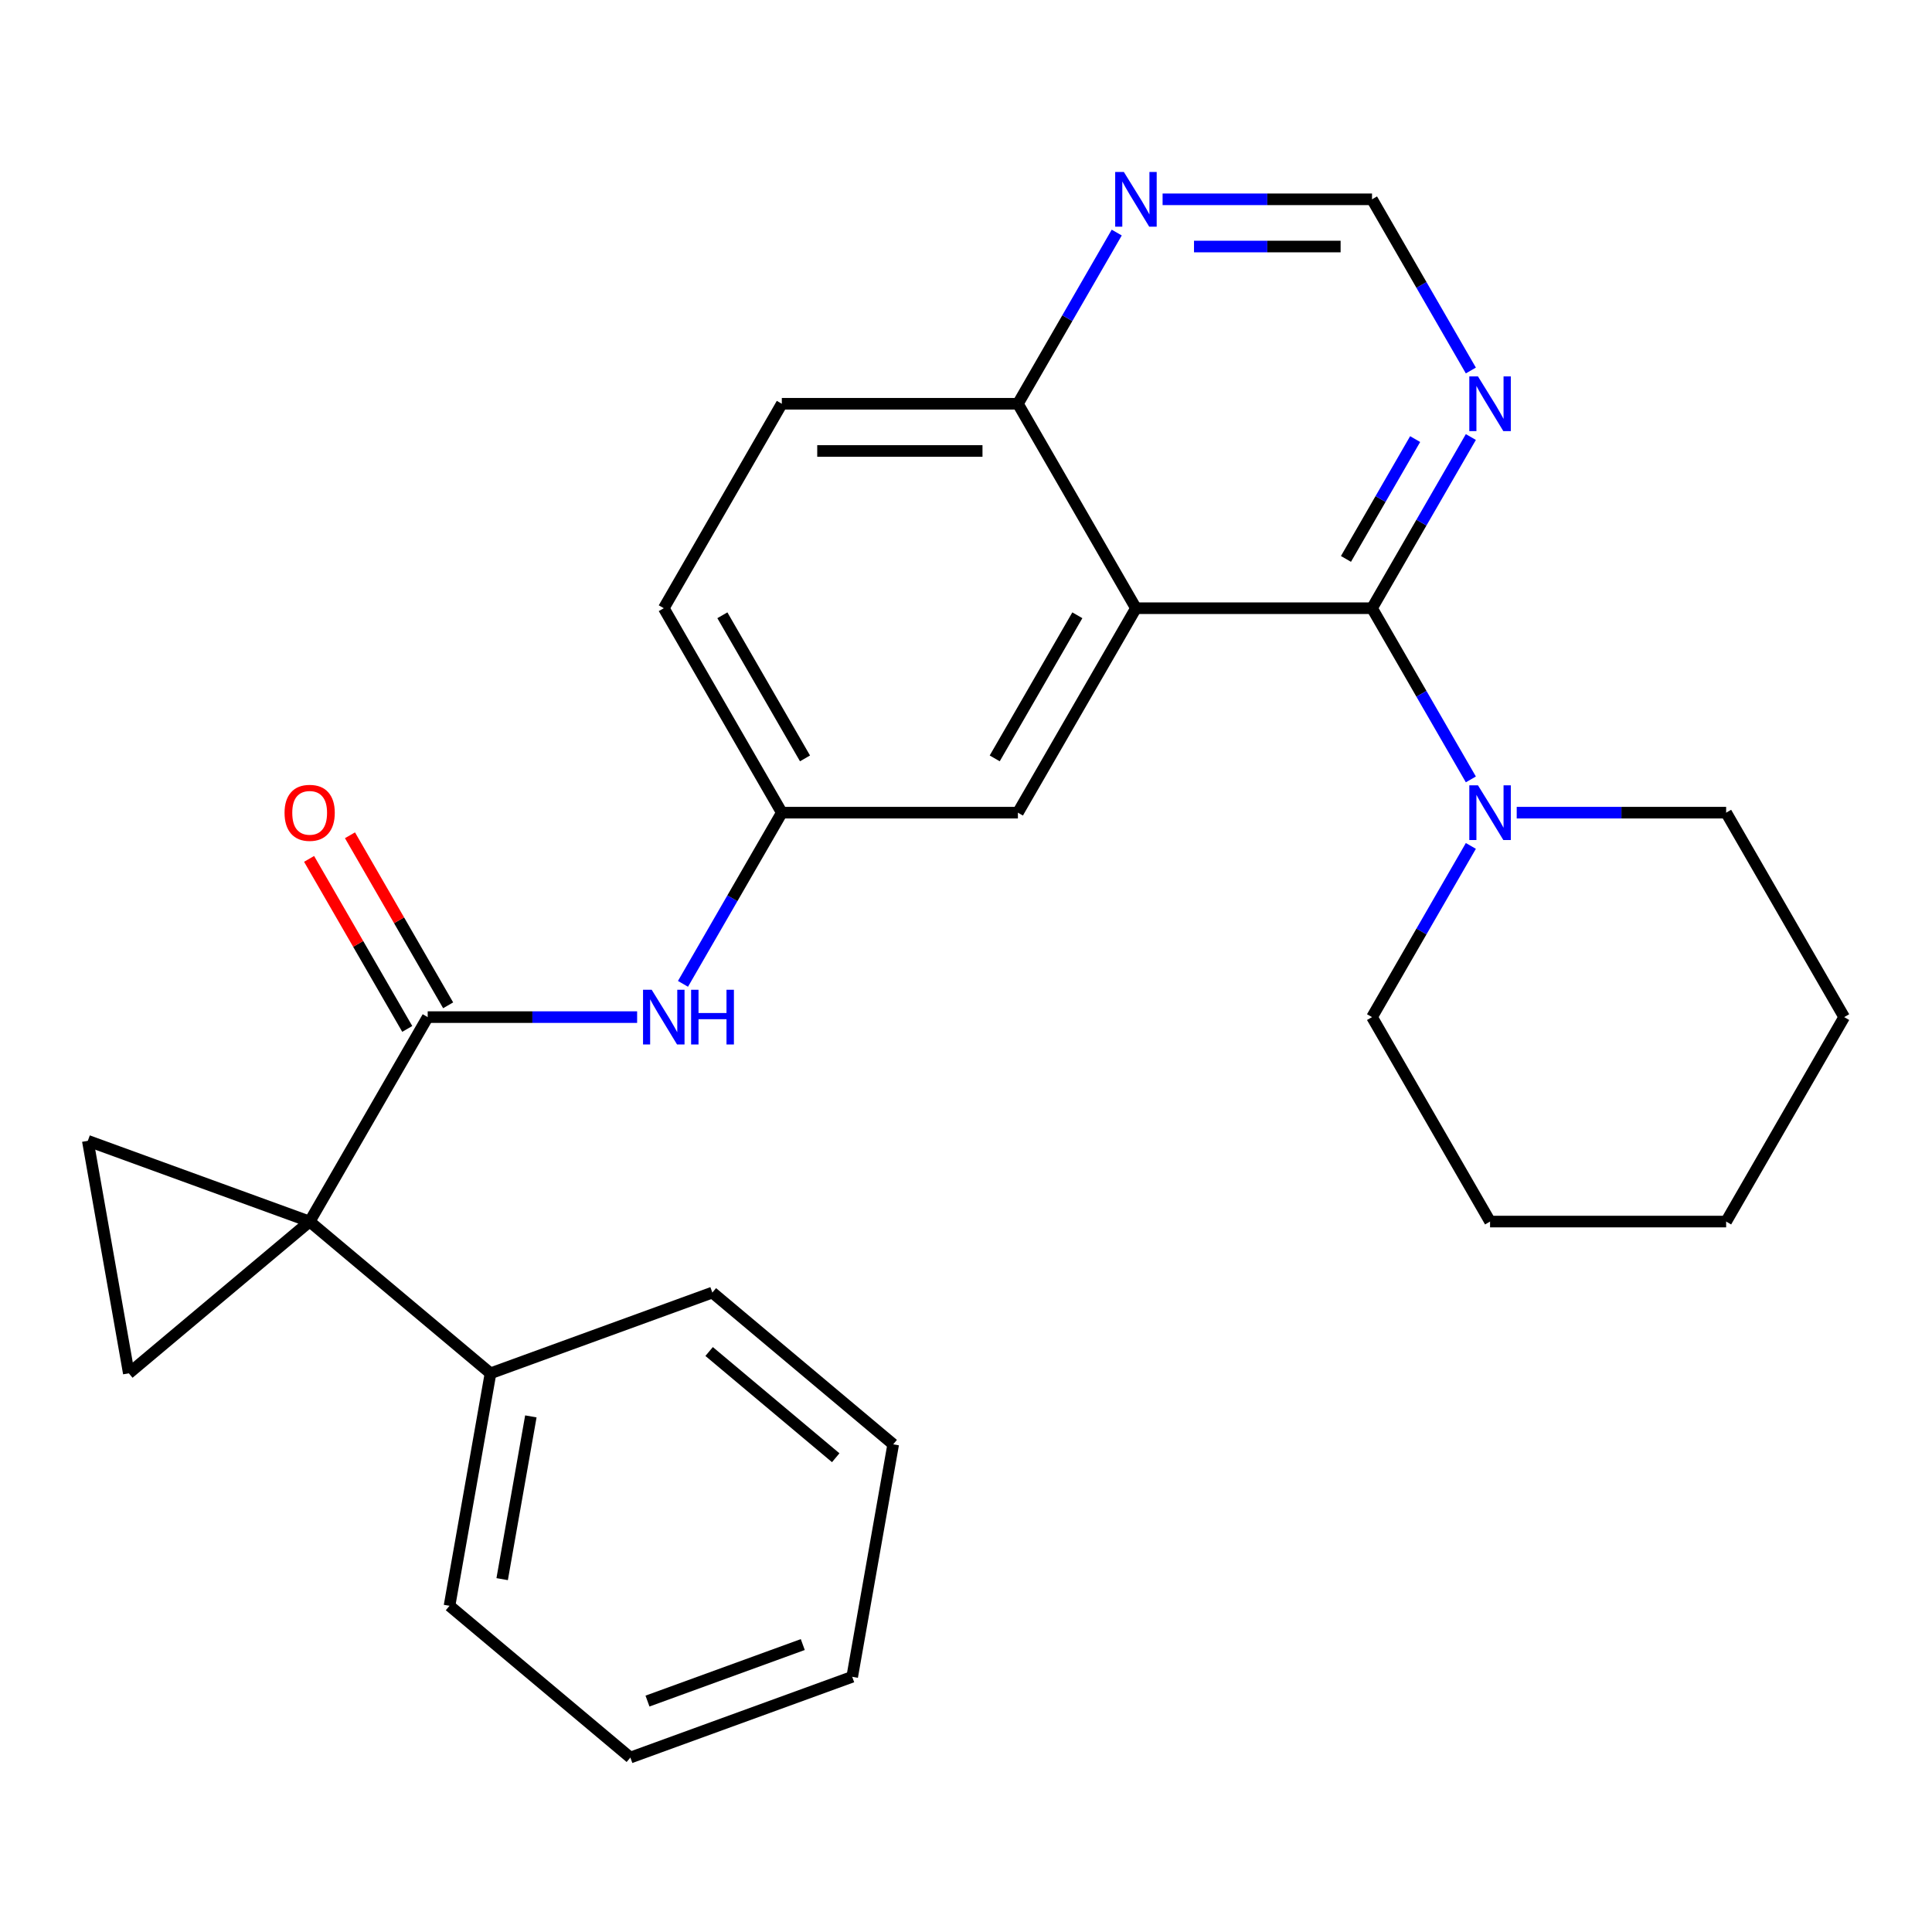<?xml version='1.0' encoding='iso-8859-1'?>
<svg version='1.1' baseProfile='full'
              xmlns='http://www.w3.org/2000/svg'
                      xmlns:rdkit='http://www.rdkit.org/xml'
                      xmlns:xlink='http://www.w3.org/1999/xlink'
                  xml:space='preserve'
width='1000px' height='1000px' viewBox='0 0 1000 1000'>
<!-- END OF HEADER -->
<rect style='opacity:1.0;fill:#FFFFFF;stroke:none' width='1000' height='1000' x='0' y='0'> </rect>
<path class='bond-2' d='M 160.28,632.281 L 221.377,526.458' style='fill:none;fill-rule:evenodd;stroke:#000000;stroke-width:6px;stroke-linecap:butt;stroke-linejoin:miter;stroke-opacity:1' />
<path class='bond-3' d='M 160.28,632.281 L 66.673,710.826' style='fill:none;fill-rule:evenodd;stroke:#000000;stroke-width:6px;stroke-linecap:butt;stroke-linejoin:miter;stroke-opacity:1' />
<path class='bond-4' d='M 160.28,632.281 L 45.455,590.488' style='fill:none;fill-rule:evenodd;stroke:#000000;stroke-width:6px;stroke-linecap:butt;stroke-linejoin:miter;stroke-opacity:1' />
<path class='bond-12' d='M 160.28,632.281 L 253.887,710.826' style='fill:none;fill-rule:evenodd;stroke:#000000;stroke-width:6px;stroke-linecap:butt;stroke-linejoin:miter;stroke-opacity:1' />
<path class='bond-0' d='M 710.156,314.81 L 587.961,314.81' style='fill:none;fill-rule:evenodd;stroke:#000000;stroke-width:6px;stroke-linecap:butt;stroke-linejoin:miter;stroke-opacity:1' />
<path class='bond-5' d='M 710.156,314.81 L 735.735,359.115' style='fill:none;fill-rule:evenodd;stroke:#000000;stroke-width:6px;stroke-linecap:butt;stroke-linejoin:miter;stroke-opacity:1' />
<path class='bond-5' d='M 735.735,359.115 L 761.314,403.419' style='fill:none;fill-rule:evenodd;stroke:#0000FF;stroke-width:6px;stroke-linecap:butt;stroke-linejoin:miter;stroke-opacity:1' />
<path class='bond-6' d='M 710.156,314.81 L 735.735,270.506' style='fill:none;fill-rule:evenodd;stroke:#000000;stroke-width:6px;stroke-linecap:butt;stroke-linejoin:miter;stroke-opacity:1' />
<path class='bond-6' d='M 735.735,270.506 L 761.314,226.201' style='fill:none;fill-rule:evenodd;stroke:#0000FF;stroke-width:6px;stroke-linecap:butt;stroke-linejoin:miter;stroke-opacity:1' />
<path class='bond-6' d='M 696.665,289.299 L 714.571,258.286' style='fill:none;fill-rule:evenodd;stroke:#000000;stroke-width:6px;stroke-linecap:butt;stroke-linejoin:miter;stroke-opacity:1' />
<path class='bond-6' d='M 714.571,258.286 L 732.476,227.273' style='fill:none;fill-rule:evenodd;stroke:#0000FF;stroke-width:6px;stroke-linecap:butt;stroke-linejoin:miter;stroke-opacity:1' />
<path class='bond-1' d='M 587.961,314.81 L 526.864,420.634' style='fill:none;fill-rule:evenodd;stroke:#000000;stroke-width:6px;stroke-linecap:butt;stroke-linejoin:miter;stroke-opacity:1' />
<path class='bond-1' d='M 557.632,318.464 L 514.864,392.541' style='fill:none;fill-rule:evenodd;stroke:#000000;stroke-width:6px;stroke-linecap:butt;stroke-linejoin:miter;stroke-opacity:1' />
<path class='bond-29' d='M 587.961,314.81 L 526.864,208.986' style='fill:none;fill-rule:evenodd;stroke:#000000;stroke-width:6px;stroke-linecap:butt;stroke-linejoin:miter;stroke-opacity:1' />
<path class='bond-7' d='M 221.377,526.458 L 275.577,526.458' style='fill:none;fill-rule:evenodd;stroke:#000000;stroke-width:6px;stroke-linecap:butt;stroke-linejoin:miter;stroke-opacity:1' />
<path class='bond-7' d='M 275.577,526.458 L 329.777,526.458' style='fill:none;fill-rule:evenodd;stroke:#0000FF;stroke-width:6px;stroke-linecap:butt;stroke-linejoin:miter;stroke-opacity:1' />
<path class='bond-14' d='M 231.96,520.348 L 206.554,476.343' style='fill:none;fill-rule:evenodd;stroke:#000000;stroke-width:6px;stroke-linecap:butt;stroke-linejoin:miter;stroke-opacity:1' />
<path class='bond-14' d='M 206.554,476.343 L 181.148,432.339' style='fill:none;fill-rule:evenodd;stroke:#FF0000;stroke-width:6px;stroke-linecap:butt;stroke-linejoin:miter;stroke-opacity:1' />
<path class='bond-14' d='M 210.795,532.567 L 185.389,488.563' style='fill:none;fill-rule:evenodd;stroke:#000000;stroke-width:6px;stroke-linecap:butt;stroke-linejoin:miter;stroke-opacity:1' />
<path class='bond-14' d='M 185.389,488.563 L 159.983,444.558' style='fill:none;fill-rule:evenodd;stroke:#FF0000;stroke-width:6px;stroke-linecap:butt;stroke-linejoin:miter;stroke-opacity:1' />
<path class='bond-27' d='M 66.673,710.826 L 45.455,590.488' style='fill:none;fill-rule:evenodd;stroke:#000000;stroke-width:6px;stroke-linecap:butt;stroke-linejoin:miter;stroke-opacity:1' />
<path class='bond-17' d='M 761.314,437.849 L 735.735,482.153' style='fill:none;fill-rule:evenodd;stroke:#0000FF;stroke-width:6px;stroke-linecap:butt;stroke-linejoin:miter;stroke-opacity:1' />
<path class='bond-17' d='M 735.735,482.153 L 710.156,526.458' style='fill:none;fill-rule:evenodd;stroke:#000000;stroke-width:6px;stroke-linecap:butt;stroke-linejoin:miter;stroke-opacity:1' />
<path class='bond-18' d='M 785.048,420.634 L 839.248,420.634' style='fill:none;fill-rule:evenodd;stroke:#0000FF;stroke-width:6px;stroke-linecap:butt;stroke-linejoin:miter;stroke-opacity:1' />
<path class='bond-18' d='M 839.248,420.634 L 893.448,420.634' style='fill:none;fill-rule:evenodd;stroke:#000000;stroke-width:6px;stroke-linecap:butt;stroke-linejoin:miter;stroke-opacity:1' />
<path class='bond-30' d='M 761.314,191.772 L 735.735,147.467' style='fill:none;fill-rule:evenodd;stroke:#0000FF;stroke-width:6px;stroke-linecap:butt;stroke-linejoin:miter;stroke-opacity:1' />
<path class='bond-30' d='M 735.735,147.467 L 710.156,103.163' style='fill:none;fill-rule:evenodd;stroke:#000000;stroke-width:6px;stroke-linecap:butt;stroke-linejoin:miter;stroke-opacity:1' />
<path class='bond-13' d='M 353.511,509.243 L 379.09,464.938' style='fill:none;fill-rule:evenodd;stroke:#0000FF;stroke-width:6px;stroke-linecap:butt;stroke-linejoin:miter;stroke-opacity:1' />
<path class='bond-13' d='M 379.09,464.938 L 404.669,420.634' style='fill:none;fill-rule:evenodd;stroke:#000000;stroke-width:6px;stroke-linecap:butt;stroke-linejoin:miter;stroke-opacity:1' />
<path class='bond-8' d='M 526.864,208.986 L 404.669,208.986' style='fill:none;fill-rule:evenodd;stroke:#000000;stroke-width:6px;stroke-linecap:butt;stroke-linejoin:miter;stroke-opacity:1' />
<path class='bond-8' d='M 508.535,233.425 L 422.999,233.425' style='fill:none;fill-rule:evenodd;stroke:#000000;stroke-width:6px;stroke-linecap:butt;stroke-linejoin:miter;stroke-opacity:1' />
<path class='bond-10' d='M 526.864,208.986 L 552.443,164.682' style='fill:none;fill-rule:evenodd;stroke:#000000;stroke-width:6px;stroke-linecap:butt;stroke-linejoin:miter;stroke-opacity:1' />
<path class='bond-10' d='M 552.443,164.682 L 578.022,120.378' style='fill:none;fill-rule:evenodd;stroke:#0000FF;stroke-width:6px;stroke-linecap:butt;stroke-linejoin:miter;stroke-opacity:1' />
<path class='bond-9' d='M 526.864,420.634 L 404.669,420.634' style='fill:none;fill-rule:evenodd;stroke:#000000;stroke-width:6px;stroke-linecap:butt;stroke-linejoin:miter;stroke-opacity:1' />
<path class='bond-11' d='M 601.756,103.163 L 655.956,103.163' style='fill:none;fill-rule:evenodd;stroke:#0000FF;stroke-width:6px;stroke-linecap:butt;stroke-linejoin:miter;stroke-opacity:1' />
<path class='bond-11' d='M 655.956,103.163 L 710.156,103.163' style='fill:none;fill-rule:evenodd;stroke:#000000;stroke-width:6px;stroke-linecap:butt;stroke-linejoin:miter;stroke-opacity:1' />
<path class='bond-11' d='M 618.016,127.602 L 655.956,127.602' style='fill:none;fill-rule:evenodd;stroke:#0000FF;stroke-width:6px;stroke-linecap:butt;stroke-linejoin:miter;stroke-opacity:1' />
<path class='bond-11' d='M 655.956,127.602 L 693.896,127.602' style='fill:none;fill-rule:evenodd;stroke:#000000;stroke-width:6px;stroke-linecap:butt;stroke-linejoin:miter;stroke-opacity:1' />
<path class='bond-19' d='M 253.887,710.826 L 232.668,831.165' style='fill:none;fill-rule:evenodd;stroke:#000000;stroke-width:6px;stroke-linecap:butt;stroke-linejoin:miter;stroke-opacity:1' />
<path class='bond-19' d='M 274.771,733.121 L 259.918,817.358' style='fill:none;fill-rule:evenodd;stroke:#000000;stroke-width:6px;stroke-linecap:butt;stroke-linejoin:miter;stroke-opacity:1' />
<path class='bond-20' d='M 253.887,710.826 L 368.712,669.033' style='fill:none;fill-rule:evenodd;stroke:#000000;stroke-width:6px;stroke-linecap:butt;stroke-linejoin:miter;stroke-opacity:1' />
<path class='bond-16' d='M 404.669,420.634 L 343.572,314.81' style='fill:none;fill-rule:evenodd;stroke:#000000;stroke-width:6px;stroke-linecap:butt;stroke-linejoin:miter;stroke-opacity:1' />
<path class='bond-16' d='M 416.67,392.541 L 373.901,318.464' style='fill:none;fill-rule:evenodd;stroke:#000000;stroke-width:6px;stroke-linecap:butt;stroke-linejoin:miter;stroke-opacity:1' />
<path class='bond-15' d='M 404.669,208.986 L 343.572,314.81' style='fill:none;fill-rule:evenodd;stroke:#000000;stroke-width:6px;stroke-linecap:butt;stroke-linejoin:miter;stroke-opacity:1' />
<path class='bond-21' d='M 710.156,526.458 L 771.253,632.281' style='fill:none;fill-rule:evenodd;stroke:#000000;stroke-width:6px;stroke-linecap:butt;stroke-linejoin:miter;stroke-opacity:1' />
<path class='bond-22' d='M 893.448,420.634 L 954.545,526.458' style='fill:none;fill-rule:evenodd;stroke:#000000;stroke-width:6px;stroke-linecap:butt;stroke-linejoin:miter;stroke-opacity:1' />
<path class='bond-23' d='M 232.668,831.165 L 326.274,909.71' style='fill:none;fill-rule:evenodd;stroke:#000000;stroke-width:6px;stroke-linecap:butt;stroke-linejoin:miter;stroke-opacity:1' />
<path class='bond-24' d='M 368.712,669.033 L 462.319,747.579' style='fill:none;fill-rule:evenodd;stroke:#000000;stroke-width:6px;stroke-linecap:butt;stroke-linejoin:miter;stroke-opacity:1' />
<path class='bond-24' d='M 367.044,699.537 L 432.569,754.518' style='fill:none;fill-rule:evenodd;stroke:#000000;stroke-width:6px;stroke-linecap:butt;stroke-linejoin:miter;stroke-opacity:1' />
<path class='bond-31' d='M 771.253,632.281 L 893.448,632.281' style='fill:none;fill-rule:evenodd;stroke:#000000;stroke-width:6px;stroke-linecap:butt;stroke-linejoin:miter;stroke-opacity:1' />
<path class='bond-25' d='M 954.545,526.458 L 893.448,632.281' style='fill:none;fill-rule:evenodd;stroke:#000000;stroke-width:6px;stroke-linecap:butt;stroke-linejoin:miter;stroke-opacity:1' />
<path class='bond-28' d='M 326.274,909.71 L 441.1,867.917' style='fill:none;fill-rule:evenodd;stroke:#000000;stroke-width:6px;stroke-linecap:butt;stroke-linejoin:miter;stroke-opacity:1' />
<path class='bond-28' d='M 335.139,880.476 L 415.517,851.221' style='fill:none;fill-rule:evenodd;stroke:#000000;stroke-width:6px;stroke-linecap:butt;stroke-linejoin:miter;stroke-opacity:1' />
<path class='bond-26' d='M 462.319,747.579 L 441.1,867.917' style='fill:none;fill-rule:evenodd;stroke:#000000;stroke-width:6px;stroke-linecap:butt;stroke-linejoin:miter;stroke-opacity:1' />
<path  class='atom-6' d='M 764.993 406.474
L 774.273 421.474
Q 775.193 422.954, 776.673 425.634
Q 778.153 428.314, 778.233 428.474
L 778.233 406.474
L 781.993 406.474
L 781.993 434.794
L 778.113 434.794
L 768.153 418.394
Q 766.993 416.474, 765.753 414.274
Q 764.553 412.074, 764.193 411.394
L 764.193 434.794
L 760.513 434.794
L 760.513 406.474
L 764.993 406.474
' fill='#0000FF'/>
<path  class='atom-7' d='M 764.993 194.826
L 774.273 209.826
Q 775.193 211.306, 776.673 213.986
Q 778.153 216.666, 778.233 216.826
L 778.233 194.826
L 781.993 194.826
L 781.993 223.146
L 778.113 223.146
L 768.153 206.746
Q 766.993 204.826, 765.753 202.626
Q 764.553 200.426, 764.193 199.746
L 764.193 223.146
L 760.513 223.146
L 760.513 194.826
L 764.993 194.826
' fill='#0000FF'/>
<path  class='atom-8' d='M 337.312 512.298
L 346.592 527.298
Q 347.512 528.778, 348.992 531.458
Q 350.472 534.138, 350.552 534.298
L 350.552 512.298
L 354.312 512.298
L 354.312 540.618
L 350.432 540.618
L 340.472 524.218
Q 339.312 522.298, 338.072 520.098
Q 336.872 517.898, 336.512 517.218
L 336.512 540.618
L 332.832 540.618
L 332.832 512.298
L 337.312 512.298
' fill='#0000FF'/>
<path  class='atom-8' d='M 357.712 512.298
L 361.552 512.298
L 361.552 524.338
L 376.032 524.338
L 376.032 512.298
L 379.872 512.298
L 379.872 540.618
L 376.032 540.618
L 376.032 527.538
L 361.552 527.538
L 361.552 540.618
L 357.712 540.618
L 357.712 512.298
' fill='#0000FF'/>
<path  class='atom-11' d='M 581.701 89.003
L 590.981 104.003
Q 591.901 105.483, 593.381 108.163
Q 594.861 110.843, 594.941 111.003
L 594.941 89.003
L 598.701 89.003
L 598.701 117.323
L 594.821 117.323
L 584.861 100.923
Q 583.701 99.003, 582.461 96.803
Q 581.261 94.603, 580.901 93.923
L 580.901 117.323
L 577.221 117.323
L 577.221 89.003
L 581.701 89.003
' fill='#0000FF'/>
<path  class='atom-15' d='M 147.28 420.714
Q 147.28 413.914, 150.64 410.114
Q 154 406.314, 160.28 406.314
Q 166.56 406.314, 169.92 410.114
Q 173.28 413.914, 173.28 420.714
Q 173.28 427.594, 169.88 431.514
Q 166.48 435.394, 160.28 435.394
Q 154.04 435.394, 150.64 431.514
Q 147.28 427.634, 147.28 420.714
M 160.28 432.194
Q 164.6 432.194, 166.92 429.314
Q 169.28 426.394, 169.28 420.714
Q 169.28 415.154, 166.92 412.354
Q 164.6 409.514, 160.28 409.514
Q 155.96 409.514, 153.6 412.314
Q 151.28 415.114, 151.28 420.714
Q 151.28 426.434, 153.6 429.314
Q 155.96 432.194, 160.28 432.194
' fill='#FF0000'/>
</svg>
